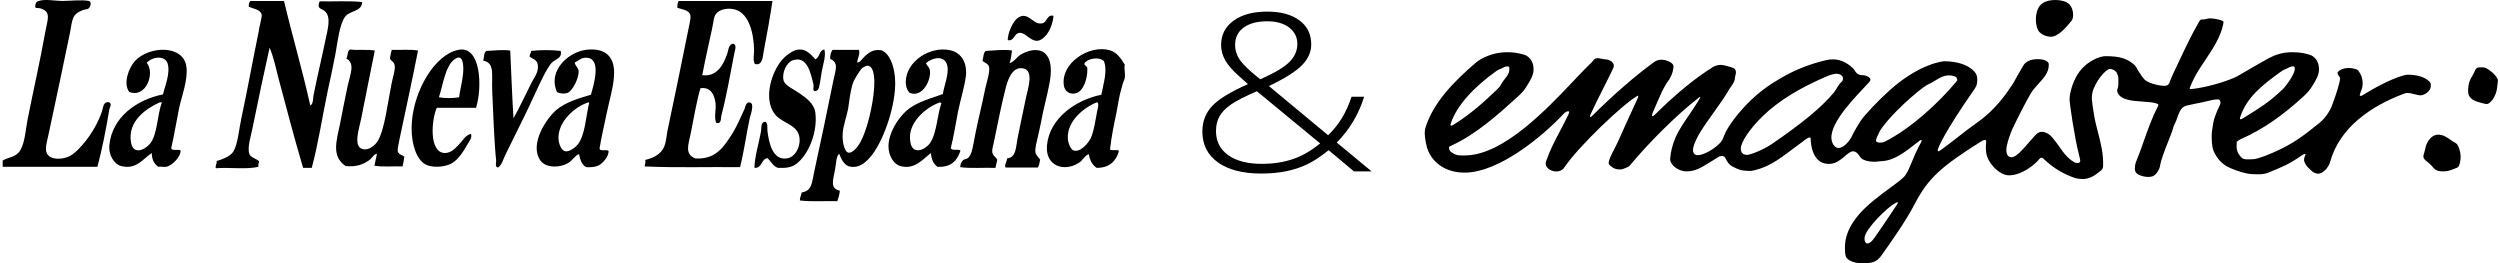 <svg width="323" height="34" viewBox="0 0 323 34" fill="none" xmlns="http://www.w3.org/2000/svg">
<path d="M145.322 8.358C144.856 7.562 144.252 6.72 143.367 6.487C140.714 5.738 136.991 8.171 137.456 11.071C137.549 11.772 138.248 12.334 139.132 12.006C140.016 11.679 140.528 10.088 140.482 8.872C140.528 8.498 139.923 8.451 140.156 8.124C140.574 7.562 141.971 7.282 142.623 7.89C143.134 9.2 142.529 10.884 142.297 12.24C139.039 12.895 135.595 15.234 135.269 18.789C135.036 21.409 137.41 22.251 139.318 21.081C139.969 20.707 140.063 20.146 140.668 19.912C140.807 20.707 141.133 21.315 141.692 21.689C143.367 21.689 144.205 20.801 144.577 19.491C144.344 19.257 143.6 19.538 143.414 19.304C143.6 17.62 143.926 16.076 144.252 14.532C144.438 13.55 144.624 12.24 144.903 11.398C144.996 11.071 145.089 10.65 145.229 10.369C145.508 9.808 145.182 8.919 145.322 8.358ZM141.738 14.439C141.552 15.421 141.319 17.058 140.9 17.9C140.621 18.462 139.597 19.725 138.713 19.444C138.294 19.304 137.968 18.368 137.968 17.9C137.828 15.702 139.97 13.924 141.692 13.223C141.738 13.223 141.738 13.223 141.785 13.223C142.017 13.363 141.831 14.018 141.738 14.439ZM124.797 9.808C124.983 7.89 124.053 6.767 122.749 6.487C120.143 5.925 117.071 7.937 117.025 10.556C117.025 11.024 117.118 11.585 117.537 12.006C119.259 12.661 120.329 10.229 120.143 9.106C120.096 8.685 119.77 8.498 119.631 8.171C120.329 7.516 121.725 7.141 122.237 8.077C122.842 9.153 121.958 11.024 121.819 12.147C120.376 12.708 118.421 13.129 117.071 14.345C115.908 15.421 114.791 17.245 114.791 18.93C114.791 20.052 115.442 21.222 116.327 21.455C118.188 21.97 119.259 20.52 120.283 19.771C120.329 20.613 120.608 21.175 121.12 21.549C122.889 21.642 123.68 20.754 124.099 19.444C123.773 19.21 122.936 19.538 122.842 19.117C123.215 17.713 123.448 16.076 123.773 14.439C124.099 12.848 124.611 11.258 124.797 9.808ZM120.143 18.509C119.445 19.444 117.909 20.005 117.63 18.415C117.118 15.889 119.678 13.831 121.446 13.223C121.493 13.223 121.539 13.316 121.633 13.316C121.074 14.907 121.027 17.292 120.143 18.509ZM79.326 9.855C79.513 7.422 78.302 6.299 76.208 6.393C73.648 6.44 70.669 9.059 71.973 11.913C72.438 12.1 72.904 12.147 73.323 12.006C73.974 11.772 74.812 10.042 74.765 9.2C74.719 8.732 74.3 8.498 74.253 8.077C74.858 7.796 75.091 7.375 75.929 7.469C77.698 7.703 76.72 10.93 76.347 12.24C74.812 12.708 73.183 13.129 71.88 14.205C70.577 15.328 68.343 18.649 69.832 20.754C70.577 21.783 72.438 21.642 73.369 21.081C73.974 20.754 74.3 20.052 74.812 19.912C74.952 20.66 75.184 21.315 75.743 21.596C76.487 21.642 76.953 21.549 77.372 21.362C78.023 20.988 78.675 20.099 78.628 19.491C78.349 19.257 77.465 19.631 77.465 19.163C77.698 17.713 78.07 16.169 78.396 14.579C78.721 12.989 79.233 11.398 79.326 9.855ZM74.626 18.696C74.347 19.023 73.555 19.678 72.997 19.538C72.485 19.397 72.206 18.555 72.159 17.994C72.019 15.748 74.253 13.784 76.022 13.223C76.115 13.223 76.115 13.269 76.115 13.316C75.696 15.047 75.603 17.479 74.626 18.696ZM22.127 19.117C22.5 17.526 22.779 15.748 23.151 13.924C23.477 12.427 24.315 10.275 24.082 8.592C23.663 5.738 19.242 5.925 17.427 7.89C16.635 8.779 15.891 10.743 16.682 11.866C18.823 12.755 20.079 9.48 18.962 8.124C19.567 7.375 21.29 7.048 21.662 8.217C22.034 9.48 21.29 11.164 21.057 12.193C17.799 12.848 14.448 15.047 14.122 18.836C14.029 20.005 14.727 21.222 15.658 21.455C17.659 21.97 18.544 20.426 19.614 19.771C19.614 20.66 19.94 21.175 20.452 21.549C20.824 21.502 21.15 21.596 21.476 21.549C22.36 21.362 23.384 20.146 23.337 19.444C23.058 19.21 22.174 19.584 22.127 19.117ZM19.428 18.509C18.73 19.397 17.147 20.099 16.915 18.321C16.496 15.655 18.869 14.018 20.638 13.223C20.684 13.223 20.684 13.223 20.731 13.223C20.778 13.223 20.824 13.223 20.917 13.223C20.312 14.813 20.359 17.292 19.428 18.509ZM113.86 6.487C112.743 6.346 112.277 6.814 111.766 7.235C111.393 7.562 111.16 8.077 110.742 8.077C110.788 7.562 111.16 6.954 110.974 6.44C110.183 6.44 108.415 6.44 107.577 6.44C107.344 6.72 107.251 7.141 107.251 7.609C108.415 8.077 107.949 9.059 107.67 10.416C106.879 14.345 106.041 18.321 105.203 22.157C104.878 23.654 104.924 24.636 103.574 24.87C103.528 25.244 103.341 25.478 103.341 25.899C104.784 26.087 106.599 25.946 108.182 25.993C108.322 25.572 108.461 25.151 108.508 24.636C107.158 24.356 107.67 23.186 107.902 21.83C108.042 20.988 108.042 20.192 108.415 19.865C108.74 20.66 109.113 21.455 109.951 21.549C110.928 21.689 111.719 21.081 112.231 20.52C113.72 19.023 115.349 15 115.629 11.585C115.815 9.527 115.256 7.001 113.86 6.487ZM112.929 11.492C112.789 13.456 112.091 16.684 111.16 18.368C110.788 19.07 110.09 19.818 109.625 19.725C109.066 19.631 108.787 18.181 108.88 17.199C108.927 16.31 109.345 15.187 109.578 14.065C109.671 13.55 109.718 12.942 109.811 12.427C110.044 11.164 110.137 10.603 110.742 9.714C111.068 9.2 111.3 8.732 111.766 8.592C111.812 8.592 111.905 8.451 112.185 8.498C112.976 8.685 113.022 10.275 112.929 11.492ZM61.501 13.924C62.339 11.305 62.153 5.832 59.221 6.44C56.195 7.048 53.542 11.585 53.217 15.702C53.031 17.9 53.542 20.099 54.66 21.034C55.544 21.783 57.545 21.642 58.476 21.034C59.267 20.52 59.872 19.584 60.338 18.742C60.617 18.274 61.036 17.807 60.85 17.292C60.105 17.479 59.826 18.134 59.314 18.649C58.848 19.117 58.336 19.771 57.452 19.771C55.357 19.678 55.777 15.374 56.428 13.924C58.15 13.924 59.826 13.924 61.501 13.924ZM59.081 7.469C59.872 7.188 59.919 8.685 59.826 9.527C59.732 10.65 59.407 11.679 59.314 12.568C58.615 12.708 57.406 12.708 56.707 12.568C57.266 10.884 57.592 8.03 59.081 7.469ZM130.755 6.533C130.661 7.095 130.615 7.703 130.429 8.171C131.127 7.937 131.406 7.282 131.964 7.001C132.476 6.72 133.267 6.393 134.059 6.487C135.408 6.627 135.921 8.03 135.734 9.808C135.595 11.164 135.083 12.989 134.71 14.72C134.571 15.468 134.385 16.403 134.198 17.199C134.012 18.087 133.687 19.117 133.779 19.678C133.826 20.052 134.198 20.333 134.384 20.613C134.292 20.988 134.292 21.409 134.059 21.642C132.663 21.642 131.313 21.642 129.917 21.642C129.73 21.268 130.103 20.941 130.103 20.473C131.359 20.333 131.22 18.976 131.546 17.479C131.872 15.936 132.244 14.065 132.57 12.568C132.802 11.445 133.64 9.059 132.151 8.825C130.708 8.592 130.149 10.463 129.87 11.632C129.358 13.643 128.893 16.029 128.427 18.274C128.334 18.742 128.148 19.35 128.195 19.631C128.288 20.192 128.66 20.239 128.846 20.66C128.753 20.988 128.706 21.362 128.614 21.689C127.124 21.642 125.402 21.783 124.053 21.596C124.099 21.222 124.145 20.941 124.471 20.66C124.565 20.567 124.844 20.567 124.983 20.473C125.635 20.052 125.728 18.649 126.007 17.339C126.426 15.234 126.845 13.69 127.264 11.585C127.45 10.697 127.962 9.2 127.776 8.592C127.636 8.171 127.171 8.124 126.938 7.843C127.077 7.422 127.031 6.814 127.357 6.58C128.427 6.533 129.777 6.346 130.755 6.533ZM65.922 6.533C66.062 9.527 66.155 12.24 66.341 15.281C66.993 14.158 67.924 12.193 68.622 10.79C68.948 10.088 69.692 9.293 69.46 8.264C69.32 7.703 68.901 7.656 68.436 7.329C68.389 7.001 68.622 6.908 68.622 6.58C69.692 6.44 71.368 6.44 72.438 6.58C72.671 7.562 71.74 7.609 71.275 8.124C70.995 8.404 70.483 9.293 70.251 9.761C69.413 11.398 68.575 13.363 67.784 14.953C66.946 16.684 66.109 18.321 65.271 20.052C64.992 20.613 64.852 21.315 64.34 21.642C63.921 21.596 64.107 21.034 64.107 20.801C63.828 18.041 63.735 14.72 63.596 11.819C63.502 9.621 63.968 8.124 62.432 7.843C62.572 7.422 62.478 6.767 62.851 6.58C63.782 6.533 65.038 6.393 65.922 6.533ZM48.423 6.533C47.864 9.2 47.26 12.427 46.654 15.374C46.422 16.544 45.584 18.93 46.841 19.257C47.585 19.491 48.47 18.789 48.795 18.228C49.679 16.825 50.099 13.269 50.564 10.93C50.704 10.135 51.122 8.966 50.983 8.404C50.89 7.937 50.517 7.89 50.378 7.562C50.424 7.188 50.517 6.814 50.61 6.44C51.728 6.487 53.031 6.346 54.008 6.533C53.356 9.855 52.425 14.205 51.634 17.9C51.541 18.462 51.308 19.304 51.402 19.584C51.541 20.005 51.96 20.005 52.239 20.239C52.193 20.707 52.1 21.128 52.007 21.502C50.843 21.455 49.401 21.596 48.376 21.409C48.47 20.847 48.609 20.426 48.702 19.865C48.283 19.912 48.097 20.426 47.678 20.707C46.98 21.222 46.049 21.596 44.653 21.455C42.838 20.239 43.443 18.274 43.908 16.123C44.234 14.439 44.56 12.802 44.932 11.024C45.258 9.574 45.91 8.171 44.746 7.562C44.979 7.188 44.839 6.533 45.258 6.393C46.236 6.533 47.492 6.346 48.423 6.533ZM105.343 7.656C105.948 7.422 105.808 6.487 106.507 6.393C106.739 7.141 106.367 8.217 106.181 9.2C106.087 9.667 106.041 10.182 105.948 10.65C105.855 11.024 105.855 11.726 105.343 11.772C104.924 11.819 105.157 11.258 105.11 10.93C104.738 9.48 104.319 7.141 102.411 7.796C101.666 8.03 100.968 9.387 101.247 10.416C101.433 11.071 102.644 11.585 103.295 12.053C104.179 12.661 105.157 13.363 105.343 14.532C105.669 17.152 104.412 20.052 102.876 21.175C102.318 21.596 101.666 21.736 100.503 21.689C99.851 21.455 99.618 20.847 99.153 20.426C98.315 20.567 98.501 21.736 97.477 21.689C97.477 20.333 98.036 18.555 98.315 17.012C98.408 16.591 98.222 15.702 98.92 15.748C99.246 16.029 99.106 16.544 99.153 16.918C99.339 18.415 99.805 20.707 101.62 20.473C103.016 20.333 103.807 18.134 102.969 16.918C102.318 15.982 100.829 15.702 100.084 14.72C98.548 12.661 99.758 9.153 101.108 7.656C101.573 7.141 102.271 6.674 102.644 6.533C103.853 6.112 104.505 6.72 105.343 7.656ZM136.107 2.043C136.06 2.885 135.688 3.914 135.176 4.522C134.943 4.849 134.385 5.27 134.012 5.27C133.128 5.317 132.476 4.194 131.732 4.241C130.987 4.288 131.034 5.411 130.196 5.177C130.196 4.288 130.847 2.744 131.546 2.277C132.849 1.435 133.454 3.212 134.571 3.025C135.316 2.978 135.222 1.809 136.107 2.043ZM87.704 0.125C91.753 0.125 95.755 0.125 99.805 0.125C99.479 2.277 99.06 4.615 98.641 6.814C98.548 7.329 98.501 8.545 97.524 8.264C97.245 7.75 97.431 7.095 97.431 6.487C97.385 4.148 96.686 1.341 94.545 1.154C93.894 1.06 92.963 1.201 92.498 1.809C92.172 2.23 92.172 3.025 91.986 3.773C91.567 5.738 91.101 7.75 90.729 9.714C92.59 9.948 93.428 8.451 93.94 7.001C94.126 6.533 94.08 5.691 94.778 5.645C95.243 5.878 94.918 6.58 94.871 6.908C94.359 9.527 93.894 12.287 93.196 14.953C93.102 15.328 93.242 16.029 92.544 15.889C92.218 15.187 92.544 14.205 92.451 13.363C92.311 12.193 91.799 11.211 90.496 11.398C90.031 12.942 89.612 15.374 89.24 17.245C88.961 18.649 88.402 19.912 89.844 20.473C92.451 20.613 93.475 19.07 94.685 17.152C95.243 16.216 95.662 15.234 96.221 14.018C96.267 13.877 96.407 13.036 96.965 13.269C97.477 13.456 96.965 14.907 96.872 15.234C96.407 17.433 96.128 19.584 95.616 21.596C91.52 21.549 87.238 21.689 83.282 21.502C83.329 21.222 83.422 21.034 83.376 20.66C84.353 20.426 85.423 19.959 85.842 18.883C86.075 18.274 86.121 17.479 86.261 16.778C87.099 12.802 88.029 8.358 88.867 4.148C89.053 3.259 89.286 2.323 89.193 1.949C89.053 1.294 88.076 1.201 87.518 1.014C87.518 0.639 87.518 0.312 87.704 0.125ZM32.366 0.125C33.809 0.125 35.252 0.125 36.695 0.125C37.765 4.662 39.068 9.013 40.092 13.643C40.511 13.363 40.418 12.755 40.511 12.287C40.976 9.948 41.535 7.656 42.047 5.177C42.326 3.82 42.838 2.183 41.954 1.435C41.535 1.06 40.883 1.201 41.302 0.172C43.117 0.218 45.119 0.078 46.794 0.265C46.748 1.528 45.212 1.341 44.607 2.136C43.862 3.119 43.629 5.364 43.35 6.908C43.024 8.638 42.652 10.322 42.326 11.819C41.581 15.421 41.069 18.789 40.278 21.689C39.906 21.689 39.534 21.689 39.161 21.689C38.044 17.9 36.974 13.877 35.95 9.995C35.624 8.685 35.345 7.375 34.833 6.159C34.181 9.059 33.344 12.989 32.645 16.45C32.459 17.479 31.901 19.07 32.227 19.912C32.413 20.38 33.111 20.473 33.483 20.847C33.437 21.034 33.344 21.222 33.39 21.549C31.901 21.923 29.713 21.596 27.898 21.736C27.759 21.455 28.038 21.222 27.991 20.801C28.643 20.613 29.76 20.239 30.179 19.538C30.737 18.555 30.877 16.684 31.203 15.187C31.994 11.492 32.599 8.077 33.39 4.241C33.53 3.259 33.856 2.277 33.809 1.902C33.669 1.201 32.645 1.107 32.134 0.873C32.134 0.546 32.18 0.265 32.366 0.125ZM0.346 21.596C0.346 21.315 0.346 21.034 0.346 20.754V21.596ZM0.346 20.754C0.858 20.38 1.835 20.333 2.394 19.725C3.185 18.836 3.278 16.965 3.557 15.468C4.348 11.492 5.14 8.077 5.838 4.194C6.117 2.604 6.629 1.622 5.419 1.154C4.814 0.873 4.442 1.294 4.581 0.593C4.628 0.312 4.767 0.172 5 0.125C5.791 -0.156 7.234 0.125 8.025 0.125C8.863 0.125 10.678 -0.062 11.469 0.125C11.888 0.218 11.702 0.826 11.469 1.06C11.283 1.247 10.957 1.201 10.725 1.294C9.282 1.856 9.375 2.464 9.049 4.194C8.118 8.685 7.234 12.895 6.257 17.433C6.071 18.274 5.791 19.21 6.024 19.725C6.35 20.66 7.979 20.707 9.049 20.146C9.84 19.725 10.678 18.696 11.097 18.181C11.935 17.105 12.726 15.748 13.191 14.345C13.331 13.924 13.331 13.036 14.122 13.223C14.495 13.456 14.169 13.877 14.122 14.158C13.703 16.684 13.191 19.304 12.586 21.549C8.491 21.549 4.442 21.549 0.346 21.549" fill="black"/>
<path fill-rule="evenodd" clip-rule="evenodd" d="M155.346 16.986C155.346 15.707 155.761 14.618 156.59 13.719C157.419 12.82 158.968 11.87 161.236 10.869L159.967 9.729C159.222 9.071 158.669 8.427 158.308 7.797C157.947 7.167 157.766 6.509 157.766 5.823C157.766 4.498 158.305 3.446 159.383 2.667C160.46 1.889 161.907 1.5 163.724 1.5C165.473 1.5 166.858 1.875 167.879 2.626C168.9 3.376 169.411 4.414 169.411 5.74C169.411 6.713 169.016 7.605 168.226 8.416C167.436 9.226 166.009 10.128 163.944 11.119L171.594 17.472C172.283 16.805 172.869 16.078 173.355 15.29C173.84 14.502 174.263 13.571 174.624 12.496H176.249C175.538 14.775 174.359 16.749 172.711 18.418L177.214 22.143H174.929L171.662 19.404C170.624 20.239 169.699 20.848 168.886 21.233C168.074 21.617 167.185 21.911 166.221 22.115C165.256 22.319 164.158 22.421 162.929 22.421C160.57 22.421 158.717 21.944 157.369 20.989C156.02 20.035 155.346 18.7 155.346 16.986ZM163.047 21.17C164.491 21.17 165.814 20.968 167.016 20.565C168.218 20.162 169.4 19.483 170.562 18.529L162.387 11.787C160.852 12.454 159.744 13.021 159.061 13.489C158.378 13.957 157.882 14.465 157.572 15.012C157.261 15.559 157.106 16.198 157.106 16.93C157.106 18.255 157.631 19.293 158.68 20.044C159.73 20.795 161.185 21.17 163.047 21.17ZM159.577 5.795C159.577 6.527 159.803 7.204 160.254 7.825C160.706 8.446 161.563 9.252 162.827 10.244C164.621 9.456 165.868 8.719 166.568 8.033C167.267 7.347 167.617 6.564 167.617 5.684C167.617 4.813 167.267 4.106 166.568 3.564C165.868 3.022 164.92 2.751 163.724 2.751C162.438 2.751 161.425 3.02 160.686 3.557C159.947 4.095 159.577 4.841 159.577 5.795Z" fill="black"/>
<path fill-rule="evenodd" clip-rule="evenodd" d="M263.321 3.905C263.529 4.283 264.152 4.745 264.982 4.745C265.895 4.745 266.892 3.612 267.639 2.688C267.806 2.478 267.846 2.183 267.846 1.932C267.846 1.512 267.764 1.008 267.348 0.547C267.057 0.211 266.268 0 265.605 0C264.733 0 263.987 0.211 263.57 0.714C263.197 1.176 263.031 1.889 263.031 2.478C263.031 2.939 263.115 3.485 263.321 3.905ZM314.263 21.526C314.541 21.862 314.774 22.143 315.677 22.143C316.262 22.143 316.657 21.984 317.219 21.757C317.306 21.722 317.397 21.685 317.494 21.647C317.832 21.505 317.915 20.478 317.915 20.301C317.915 19.594 317.62 18.637 317.239 18.46C317.011 18.347 316.799 18.198 316.585 18.048C316.129 17.727 315.662 17.398 315.001 17.398C314.157 17.398 313.566 18.283 313.396 18.992C313.309 19.39 313.234 19.65 313.181 19.832C313.131 20.006 313.101 20.109 313.101 20.195C313.101 20.509 313.32 20.68 313.61 20.908C313.778 21.04 313.97 21.191 314.157 21.4C314.194 21.442 314.229 21.484 314.263 21.526ZM321.332 13.444C321.12 13.444 320.743 13.336 320.458 13.255C320.376 13.232 320.303 13.21 320.242 13.195C319.458 12.98 318.878 12.588 318.878 11.803C318.878 10.704 319.161 10.24 319.385 9.873C319.452 9.763 319.513 9.662 319.561 9.556C319.935 8.699 319.97 8.699 320.685 8.699C320.992 8.699 321.265 8.735 321.98 9.341C322.286 9.591 322.729 10.09 322.729 10.412C322.729 10.59 322.627 11.446 322.559 11.732C322.218 13.052 321.469 13.444 321.332 13.444ZM238.488 33.136C238.675 33.705 239.72 34.006 240.428 34.006C241.846 34.006 242.429 33.99 243.213 32.822C243.267 32.741 243.372 32.594 243.514 32.393C244.305 31.278 246.269 28.509 247.403 26.313C249.08 23.116 250.648 21.598 256.045 18.221C256.15 18.155 256.303 18.086 256.425 18.086C256.545 18.086 256.634 18.153 256.618 18.355L256.619 18.358C256.587 18.581 256.572 18.799 256.572 19.027C256.572 19.447 256.609 19.866 256.759 20.286C257.169 21.394 258.438 22.652 259.556 22.652C261.236 22.652 262.968 21.226 263.517 20.502C263.517 20.502 263.637 20.371 263.774 20.371C263.892 20.371 263.964 20.448 264.051 20.539C264.066 20.555 264.082 20.571 264.098 20.587C264.102 20.591 264.106 20.594 264.11 20.597C264.116 20.601 264.122 20.604 264.128 20.608C265.191 21.609 266.505 22.476 268.135 23.011C268.322 23.072 268.732 23.131 269.068 23.131C270.075 23.131 270.747 22.592 271.418 22.053C271.567 21.934 271.704 21.753 271.717 21.514C271.796 19.947 271.426 18.516 271.06 17.103C270.851 16.298 270.644 15.499 270.523 14.684C270.448 14.294 270.261 12.947 270.261 12.767C270.261 12.409 270.298 12.199 270.335 11.99L270.336 11.988C270.635 10.61 272.067 8.902 272.611 8.902C272.911 8.902 273.283 9.112 273.432 9.322C273.581 9.531 273.693 9.891 273.693 10.131C273.693 10.189 273.693 10.252 273.694 10.317C273.696 10.68 273.699 11.112 273.631 11.34C273.611 11.392 273.514 11.667 273.538 11.746C273.769 12.92 275.428 13.033 276.884 13.131C277.605 13.18 278.277 13.226 278.7 13.395C278.849 13.456 278.864 13.515 278.864 13.576C278.864 13.614 278.843 13.653 278.819 13.7C278.805 13.726 278.791 13.754 278.777 13.786C278.045 15.2 277.507 16.727 276.985 18.209C276.657 19.142 276.334 20.058 275.974 20.915C275.862 21.184 275.821 21.574 275.821 21.814C275.821 22.083 275.933 22.353 276.231 22.532C276.53 22.712 277.125 22.862 277.573 22.862C277.722 22.862 277.983 22.832 278.132 22.772C278.654 22.562 279.027 21.783 279.064 21.514C279.198 20.619 279.704 19.351 280.138 18.263C280.431 17.53 280.691 16.879 280.781 16.481C280.823 16.295 280.912 16.118 281.003 15.94C281.072 15.803 281.142 15.666 281.191 15.523L281.199 15.498C281.347 15.053 281.532 14.497 281.825 14.085C281.975 13.875 282.197 13.726 282.534 13.635C282.786 13.568 283.123 13.501 283.559 13.414C284.145 13.298 284.908 13.146 285.883 12.911C285.994 12.884 286.263 12.845 286.473 12.845C286.583 12.845 286.677 12.855 286.724 12.884C286.859 12.964 286.964 13.26 286.809 13.559L286.807 13.568C286.542 14.097 286.309 14.657 286.103 15.257C285.955 15.677 285.752 17.112 285.752 17.381L285.752 17.45C285.752 18.025 285.751 18.931 286.002 19.507C286.413 20.495 287.14 21.218 287.867 21.574C289.022 22.14 290.339 22.466 290.786 22.485C290.872 22.488 290.96 22.493 291.048 22.497C291.279 22.509 291.516 22.521 291.752 22.521C292.188 22.521 292.622 22.48 293.015 22.322C295.011 21.521 295.789 21.151 296.873 20.431C296.892 20.419 296.923 20.396 296.964 20.368C297.179 20.216 297.649 19.885 297.801 19.885C297.813 19.885 297.823 19.886 297.83 19.89C297.91 19.933 297.86 20.033 297.811 20.128C297.786 20.177 297.761 20.226 297.756 20.265L297.757 20.266C297.707 20.402 297.677 20.539 297.677 20.675C297.716 21.035 298.014 21.514 298.385 21.814C298.426 21.851 298.466 21.89 298.508 21.932C298.735 22.156 298.999 22.417 299.506 22.443C299.653 22.443 299.99 22.353 300.176 22.173C300.437 22.023 300.848 21.544 301.034 20.974C302.266 16.422 306.444 13.666 310.509 12.138L310.533 12.13C310.772 12.044 310.875 12.007 310.99 12.007C311.025 12.007 311.063 12.011 311.107 12.018C311.363 12.018 311.638 12.091 311.917 12.164C312.207 12.24 312.501 12.318 312.786 12.318C313.084 12.318 314.128 11.868 314.054 11C314.091 10.88 314.018 10.61 313.829 10.49C313.196 9.891 312.152 9.652 311.107 9.652C310.995 9.652 310.77 9.682 310.659 9.712C309.316 10.071 307.525 10.91 305.474 12.168C305.236 12.334 305.117 12.387 305.041 12.387C305.022 12.387 305.004 12.383 304.99 12.377C304.914 12.377 304.876 12.377 304.876 12.287C304.876 12.254 304.888 12.221 304.917 12.137C304.941 12.069 304.976 11.968 305.026 11.808C305.212 11.389 305.288 11 305.25 10.58C305.212 10.071 305.063 9.622 304.69 9.112C304.577 8.963 303.982 8.783 303.459 8.783C302.601 8.783 302.004 9.203 302.004 9.442C302.024 9.583 302.114 9.715 302.197 9.835C302.272 9.945 302.34 10.045 302.34 10.131C302.34 10.161 302.331 10.215 302.316 10.296C302.302 10.374 302.284 10.478 302.266 10.61C302 11.671 301.647 12.702 301.257 13.719C300.816 14.799 300.073 15.563 299.613 15.932C297.537 17.6 296.186 18.639 293.612 19.746C291.934 20.465 291.374 20.585 290.739 20.585C290.688 20.585 290.634 20.587 290.578 20.588C290.52 20.589 290.459 20.59 290.398 20.59C290.099 20.59 289.785 20.56 289.583 20.346C288.919 19.643 288.953 19.06 288.98 18.607C288.985 18.523 288.99 18.444 288.99 18.369C288.99 18.28 289.243 18.106 289.43 18.016C292.6 16.608 294.992 14.834 297.566 12.497C298.088 12.018 298.387 11.689 298.761 11.09L298.765 11.082C299.21 10.366 299.619 9.709 299.619 8.933C299.619 7.735 298.835 7.195 298.424 7.075C297.678 6.866 297.156 6.746 296.149 6.746C294.895 6.746 293.967 7.079 293.175 7.495L293.161 7.499C293.132 7.515 293.103 7.531 293.074 7.547C293.051 7.559 293.028 7.572 293.005 7.585C292.993 7.591 292.982 7.598 292.97 7.604C292.955 7.612 292.939 7.621 292.924 7.63C291.812 8.242 290.571 8.969 289.782 9.432C289.348 9.686 289.051 9.861 288.988 9.891C287.757 10.49 285.63 11.12 283.989 11.389C283.615 11.449 283.167 11.508 283.057 11.508C282.981 11.508 282.907 11.479 282.907 11.419C282.907 11.329 283.39 10.191 283.765 9.562C284.104 8.983 284.491 8.404 284.883 7.818C285.871 6.343 286.887 4.824 287.234 3.151C287.272 2.972 287.272 2.882 287.272 2.822C287.272 2.732 287.123 2.672 286.937 2.612C286.487 2.462 285.854 2.372 285.518 2.372C285.353 2.372 285.247 2.402 285.128 2.434C284.978 2.476 284.807 2.522 284.473 2.522C284.325 2.522 284.287 2.522 284.063 2.912C283.146 4.493 282.365 6.152 281.665 7.641C281.397 8.211 281.14 8.756 280.892 9.263C280.594 9.891 280.408 10.34 280.295 10.67C280.222 10.94 279.996 11.09 279.662 11.09C278.989 11.09 277.839 10.82 277.214 10.393C276.934 10.201 276.538 9.582 276.203 9.058L276.167 9.002C276.057 8.742 275.908 8.505 275.709 8.334L275.692 8.322C275.662 8.288 275.634 8.262 275.612 8.254L275.608 8.253C274.851 7.642 274.017 7.255 272.052 7.255C271.344 7.255 269.814 7.794 268.732 9.173C267.837 10.311 267.388 12.018 267.388 12.827C267.388 13.426 268.06 17.919 268.583 19.897C268.769 20.645 268.769 20.706 268.769 20.825C268.769 20.945 268.62 21.064 268.396 21.064C268.209 21.064 268.023 21.005 267.65 20.734C266.957 20.233 266.52 19.607 266.084 18.982C265.862 18.664 265.64 18.347 265.384 18.046L265.376 18.029C265.141 17.756 265.096 17.689 265.039 17.629C264.997 17.584 264.949 17.545 264.812 17.429C264.662 17.303 264.267 17.031 263.825 17.031C263.596 17.031 263.354 17.104 263.127 17.307C263.111 17.32 263.096 17.334 263.082 17.347L263.063 17.364L263.06 17.367C263.006 17.417 262.955 17.469 262.908 17.527C262.652 17.799 262.385 18.108 262.117 18.419C261.305 19.358 260.479 20.316 259.892 20.316C259.258 20.316 259.22 19.627 259.22 19.357C259.22 18.908 259.482 17.77 260.116 16.422C260.638 15.313 261.682 13.276 262.317 12.168C262.632 11.629 263.036 11.188 263.423 10.766C264.091 10.038 264.704 9.369 264.704 8.364C264.704 8.094 264.593 8.004 264.406 7.884C264.145 7.704 263.66 7.644 263.286 7.644C262.579 7.644 261.795 7.824 261.421 8.453C260.948 9.244 260.518 10.013 260.1 10.775L260.092 10.781C260.041 10.855 259.978 10.949 259.904 11.061C259.287 11.991 257.856 14.151 255.466 15.821C254.539 16.47 253.776 17.069 253.02 17.662C252.233 18.28 251.453 18.892 250.502 19.549C250.39 19.549 250.352 19.52 250.352 19.43C250.352 19.1 251.285 16.991 255.164 11.419C255.425 11.029 255.462 10.7 255.462 10.251C255.462 9.891 255.387 9.562 255.051 9.203C254.269 8.364 252.814 7.914 251.209 7.914C251.061 7.914 248.001 8.184 244.084 11.718C242.779 12.886 240.895 14.853 240.399 15.613C239.693 16.694 239.261 17.568 239.17 17.802C238.762 18.445 238.122 19.119 237.551 19.119C237.3 19.119 237.062 18.989 236.864 18.67C235.69 16.782 238.97 13.302 240.867 11.289C241.106 11.036 241.322 10.806 241.505 10.606C241.58 10.516 241.658 10.396 241.658 10.276V10.272C241.658 10.215 241.658 10.185 241.584 10.097C241.286 9.737 240.728 9.707 240.542 9.707C240.131 9.707 239.796 9.438 239.646 9.138C239.572 8.958 239.274 8.689 239.087 8.539C238.415 8 237.669 7.67 236.811 7.67C236.55 7.67 236.252 7.7 235.99 7.76C233.79 8.269 231.851 9.048 230.023 10.127L230 10.14C228.875 10.802 226.837 12.001 224.65 14.62C223.374 16.147 222.897 17.116 222.637 17.804C222.436 18.672 220.362 20.044 219.354 20.044C219.203 20.044 219.076 20.013 218.982 19.945C218.514 19.604 218.782 18.801 219.21 17.915C219.666 16.971 220.51 15.792 221.375 14.584C222.137 13.52 222.916 12.431 223.461 11.46C224.105 10.591 224.125 10.374 224.15 10.105C224.16 9.997 224.171 9.88 224.223 9.71C224.329 9.37 224.304 9.146 224.133 8.907C224.03 8.764 223.411 8.604 223.07 8.517C223.049 8.511 223.029 8.506 223.011 8.501L222.985 8.495C222.749 8.433 222.543 8.38 222.307 8.38C222.222 8.38 222.133 8.387 222.037 8.403C221.884 8.429 221.507 8.538 221.368 8.624C219.182 9.985 216.718 11.936 213.792 14.831C213.66 14.961 213.569 15.016 213.512 15.016C213.405 15.016 213.424 14.816 213.531 14.563C213.907 13.674 214.362 12.632 214.778 11.716C214.824 11.616 214.936 11.423 215.048 11.231C215.158 11.044 215.267 10.857 215.312 10.76C215.843 10.112 216.182 9.356 216.219 8.58C216.234 8.265 215.776 7.935 215.197 7.786C215.012 7.739 214.83 7.713 214.653 7.713C214.32 7.713 214.002 7.805 213.702 8.024C211.177 9.855 208.124 12.544 205.767 14.92C205.627 15.062 205.527 15.13 205.472 15.13C205.394 15.131 205.407 14.992 205.526 14.725C205.91 13.861 206.571 12.55 207.181 11.342C207.723 10.266 208.225 9.272 208.453 8.748C208.609 8.388 208.4 8.015 208.008 7.821C207.742 7.69 207.536 7.673 207.31 7.653C207.26 7.649 207.208 7.645 207.154 7.639C207.074 7.63 206.988 7.609 206.898 7.586C206.759 7.552 206.609 7.515 206.45 7.515C206.377 7.515 206.301 7.523 206.224 7.543C206.006 7.599 205.921 7.711 205.801 7.867C205.705 7.991 205.587 8.144 205.363 8.321C204.826 8.839 204.17 9.534 203.421 10.327C199.863 14.091 194.2 20.082 189.262 20.082C189.201 20.082 189.138 20.083 189.074 20.084C189.006 20.086 188.936 20.087 188.864 20.087C188.586 20.087 188.29 20.067 188.017 19.948C187.681 19.797 187.21 19.567 187.21 19.087C187.21 18.997 187.247 18.937 187.434 18.848C190.604 17.44 193.514 14.834 196.088 12.497C196.611 12.018 196.909 11.689 197.282 11.09L197.285 11.084C197.731 10.367 198.14 9.71 198.14 8.933C198.14 7.735 197.357 7.195 196.946 7.075C196.2 6.866 195.678 6.746 194.67 6.746C192.842 6.746 191.313 7.555 190.679 8.094C187.844 10.521 185.307 13.156 184.263 16.212C184.113 16.631 184.076 16.931 184.076 17.2C184.076 17.77 184.263 18.908 184.523 19.507C184.934 20.495 186.247 22.303 189.241 22.303C193.565 22.303 199.189 17.744 202.028 14.698C202.216 14.497 202.451 14.377 202.598 14.377C202.725 14.377 202.786 14.467 202.692 14.672C202.344 15.429 201.96 16.156 201.575 16.886C200.91 18.145 200.241 19.412 199.75 20.849C199.499 21.583 200.3 22.154 201.075 22.154C201.474 22.154 201.865 22.003 202.103 21.645C203.901 18.945 209.81 13.327 211.581 12.374C211.595 12.367 211.608 12.363 211.618 12.363C211.686 12.363 211.672 12.515 211.603 12.666C211.467 12.963 211.328 13.265 211.189 13.569C210.778 14.464 210.357 15.383 209.948 16.283C209.634 16.976 209.328 17.657 209.041 18.307C208.945 18.522 208.797 18.808 208.637 19.116C208.273 19.819 207.847 20.641 207.839 21.027C207.833 21.285 208.073 21.441 208.197 21.522C208.224 21.54 208.246 21.554 208.257 21.564C208.5 21.781 208.885 21.895 209.248 21.895C209.424 21.895 209.595 21.869 209.742 21.814C209.762 21.806 209.786 21.797 209.811 21.788C210.035 21.705 210.42 21.563 210.561 21.394C213.131 18.319 216.62 14.84 219.507 12.598C219.581 12.54 219.626 12.516 219.651 12.516C219.752 12.516 219.481 12.941 219.334 13.171C219.305 13.216 219.281 13.254 219.266 13.279C218.931 13.832 218.552 14.386 218.176 14.935C217.53 15.88 216.893 16.81 216.506 17.696C216.065 18.704 215.849 19.655 215.785 20.5C215.728 21.269 216.801 22.141 217.912 22.141C219.007 22.141 219.765 21.673 220.693 21.1C220.878 20.986 221.069 20.868 221.272 20.748C221.385 20.681 221.502 20.605 221.617 20.529C221.901 20.343 222.172 20.166 222.341 20.163C222.355 20.163 222.369 20.163 222.382 20.163C222.41 20.162 222.437 20.161 222.463 20.161C222.638 20.161 222.784 20.185 222.892 20.379C222.916 20.423 222.941 20.47 222.967 20.52C223.132 20.839 223.352 21.262 223.874 21.541C223.894 21.553 223.913 21.557 223.931 21.562C223.938 21.563 223.944 21.564 223.95 21.566C224.523 21.884 224.935 21.998 225.277 22.032L225.313 22.036C225.551 22.06 225.805 22.085 226.037 22.085C226.183 22.085 226.32 22.075 226.441 22.049C227.774 21.759 228.94 21.269 230.88 19.802L232.895 18.305C233.306 17.974 233.641 17.765 233.79 17.765C233.939 17.765 233.939 17.796 233.939 17.915V17.917C233.939 18.041 233.936 21.177 236.282 21.177C236.341 21.177 236.402 21.175 236.465 21.171C237.261 21.118 237.847 20.613 238.349 20.181C238.741 19.845 239.081 19.552 239.429 19.552C239.717 19.552 240.011 19.752 240.344 20.295C240.569 20.662 241.309 20.897 242.213 20.897C242.255 20.897 242.297 20.896 242.34 20.895C242.452 20.892 242.754 20.861 243.021 20.823C244.654 20.798 246.09 19.677 247.553 18.534C247.74 18.389 247.926 18.243 248.114 18.099C248.195 18.099 248.232 18.099 248.255 18.114C248.274 18.127 248.283 18.149 248.299 18.189C247.56 19.562 247.218 20.404 246.953 21.057C246.708 21.658 246.529 22.099 246.165 22.646C245.935 22.994 245.178 23.551 244.239 24.243C242.871 25.25 241.115 26.543 240.021 27.894C238.319 30 238.354 31.456 238.373 32.263C238.374 32.34 238.376 32.412 238.376 32.477C238.376 32.687 238.414 32.926 238.488 33.136ZM245.174 26.117C245.123 26.117 245.016 26.171 244.854 26.255C243.781 26.813 241.067 29.55 240.918 30.622C240.842 31.175 241.061 31.404 241.141 31.436C241.18 31.452 241.221 31.459 241.263 31.459C241.474 31.459 241.715 31.282 241.883 31.099C242.271 30.674 244.857 26.799 245.11 26.403C245.215 26.198 245.236 26.117 245.174 26.117ZM237.26 9.527C237.147 9.527 236.588 9.617 236.103 9.827C232.596 11.324 229.836 12.972 227.709 15.039C226.143 16.567 224.912 18.335 224.912 19.203C224.912 19.563 225.06 20.012 225.733 20.012C226.031 20.012 227.661 19.475 229.021 18.54C232.628 16.057 235.253 13.983 236.954 11.935C237.26 11.567 237.521 10.905 237.931 10.576C238.043 10.486 238.117 10.306 238.117 10.127C238.117 9.917 237.894 9.527 237.26 9.527ZM251.807 9.741C251.135 9.741 250.613 10.041 250.091 10.37C249.345 10.85 249.046 10.88 248.524 11.269C246.509 12.768 243.599 15.583 242.816 17.051C242.592 17.47 242.369 18.009 242.369 18.189C242.369 18.309 242.666 18.429 242.816 18.429C243.003 18.429 243.263 18.429 243.563 18.279C246.919 16.571 250.501 13.276 252.775 10.521C252.851 10.431 252.889 10.37 252.889 10.311C252.889 10.251 252.814 10.191 252.814 10.131C252.814 10.041 252.814 9.951 252.44 9.832C252.254 9.771 252.03 9.741 251.807 9.741ZM194.783 8.574C194.484 8.574 194.223 8.723 194 8.843C193.589 9.053 193.626 8.963 193.253 9.232C190.828 10.97 188.217 13.426 187.396 16.092C187.396 16.212 187.434 16.241 187.471 16.241C187.546 16.241 187.62 16.212 187.732 16.152C189.933 14.804 191.761 13.156 193.44 11.539C194 11 193.85 10.91 194.335 10.311C194.67 9.891 195.007 9.502 195.007 8.933C195.007 8.693 195.007 8.574 194.783 8.574ZM296.26 8.574C295.962 8.574 295.701 8.723 295.477 8.843C295.067 9.053 295.105 8.963 294.731 9.232C292.307 10.97 290.213 12.594 289.393 15.26C289.393 15.38 289.43 15.41 289.467 15.41C289.542 15.41 289.616 15.38 289.728 15.32C291.929 13.972 293.239 13.156 294.918 11.539C295.477 11 296.484 9.502 296.484 8.933C296.484 8.693 296.484 8.574 296.26 8.574Z" fill="black"/>
</svg>
